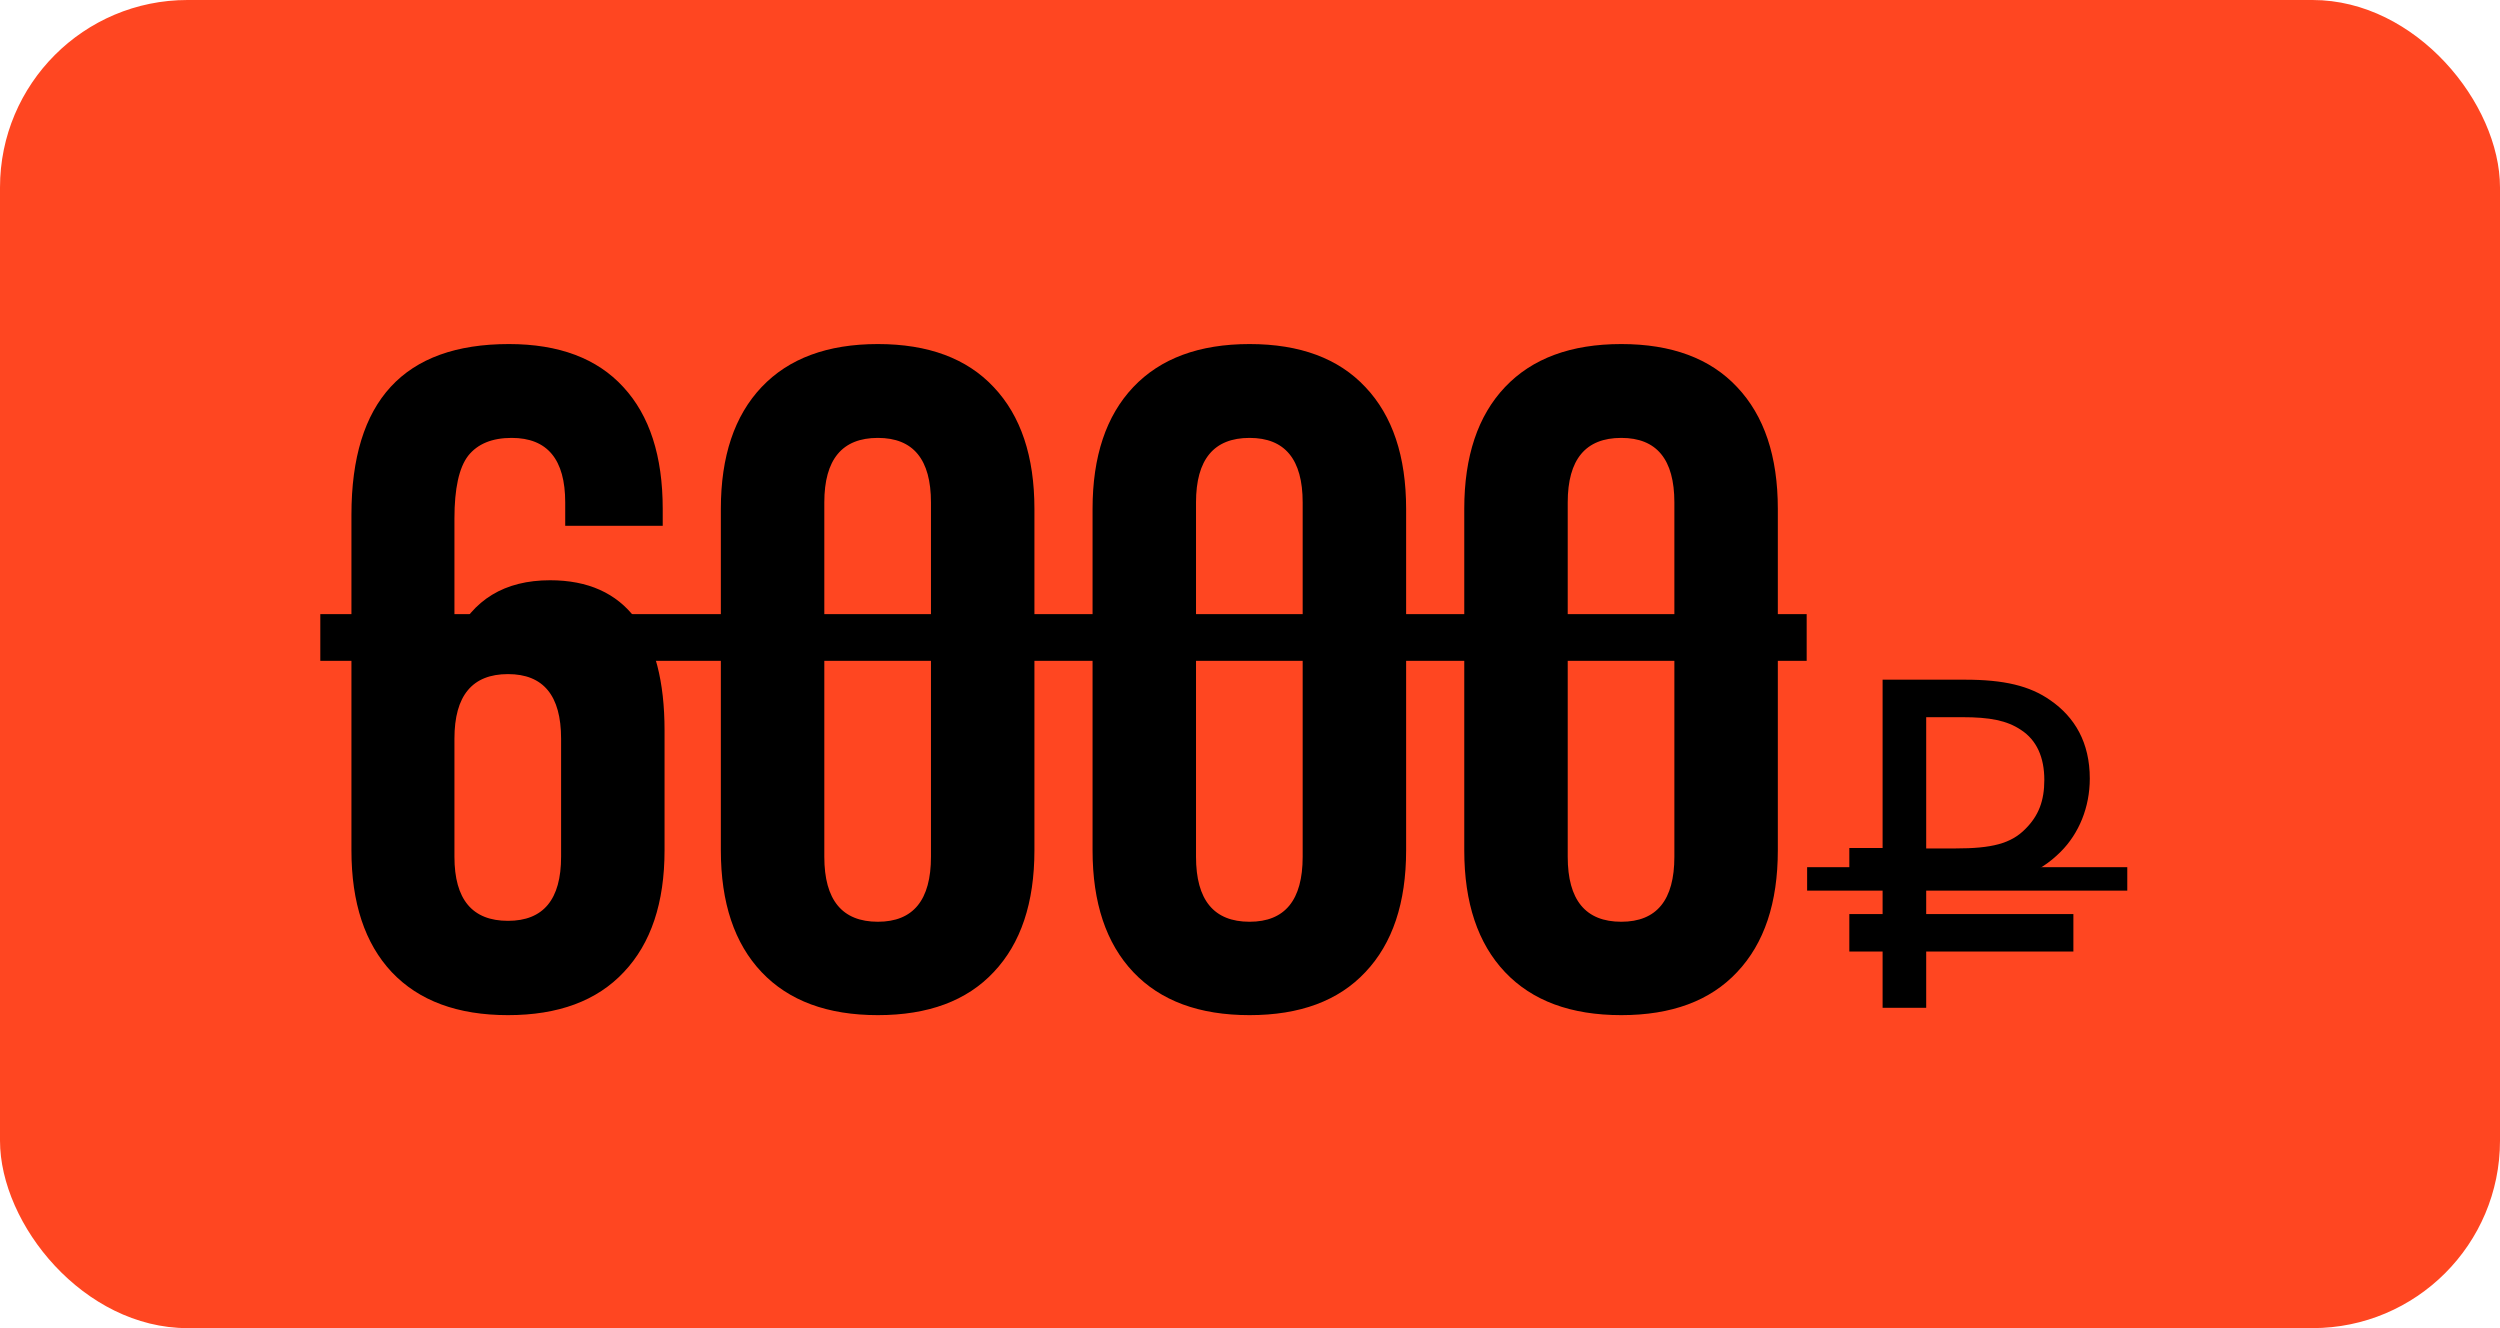 <?xml version="1.0" encoding="UTF-8"?> <svg xmlns="http://www.w3.org/2000/svg" width="320" height="170" viewBox="0 0 320 170" fill="none"> <rect width="320" height="170" rx="24" fill="#FF4621"></rect> <path d="M44.984 108.844V65.894C44.984 51.324 51.703 44.039 65.141 44.039C71.547 44.039 76.43 45.875 79.789 49.547C83.148 53.18 84.828 58.375 84.828 65.133V67.301H72.348V64.312C72.348 58.805 70.062 56.051 65.492 56.051C62.992 56.051 61.137 56.812 59.926 58.336C58.754 59.859 58.168 62.535 58.168 66.363V81.715C60.512 76.754 64.594 74.273 70.414 74.273C75.258 74.273 78.91 75.914 81.371 79.195C83.832 82.477 85.062 87.242 85.062 93.492V108.844C85.062 115.562 83.324 120.758 79.848 124.43C76.41 128.102 71.469 129.938 65.023 129.938C58.578 129.938 53.617 128.102 50.141 124.43C46.703 120.758 44.984 115.562 44.984 108.844ZM58.168 109.664C58.168 115.133 60.453 117.867 65.023 117.867C69.555 117.867 71.82 115.133 71.82 109.664V94.547C71.82 89.039 69.555 86.285 65.023 86.285C60.453 86.285 58.168 89.039 58.168 94.547V109.664ZM92.269 108.844V65.133C92.269 58.414 94.008 53.219 97.484 49.547C100.961 45.875 105.922 44.039 112.367 44.039C118.812 44.039 123.754 45.875 127.191 49.547C130.668 53.219 132.406 58.414 132.406 65.133V108.844C132.406 115.562 130.668 120.758 127.191 124.43C123.754 128.102 118.812 129.938 112.367 129.938C105.922 129.938 100.961 128.102 97.484 124.43C94.008 120.758 92.269 115.562 92.269 108.844ZM105.512 109.664C105.512 115.211 107.797 117.984 112.367 117.984C116.898 117.984 119.164 115.211 119.164 109.664V64.312C119.164 58.805 116.898 56.051 112.367 56.051C107.797 56.051 105.512 58.805 105.512 64.312V109.664ZM139.848 108.844V65.133C139.848 58.414 141.586 53.219 145.062 49.547C148.539 45.875 153.5 44.039 159.945 44.039C166.391 44.039 171.332 45.875 174.77 49.547C178.246 53.219 179.984 58.414 179.984 65.133V108.844C179.984 115.562 178.246 120.758 174.77 124.43C171.332 128.102 166.391 129.938 159.945 129.938C153.5 129.938 148.539 128.102 145.062 124.43C141.586 120.758 139.848 115.562 139.848 108.844ZM153.09 109.664C153.09 115.211 155.375 117.984 159.945 117.984C164.477 117.984 166.742 115.211 166.742 109.664V64.312C166.742 58.805 164.477 56.051 159.945 56.051C155.375 56.051 153.09 58.805 153.09 64.312V109.664ZM187.426 108.844V65.133C187.426 58.414 189.164 53.219 192.641 49.547C196.117 45.875 201.078 44.039 207.523 44.039C213.969 44.039 218.91 45.875 222.348 49.547C225.824 53.219 227.562 58.414 227.562 65.133V108.844C227.562 115.562 225.824 120.758 222.348 124.43C218.91 128.102 213.969 129.938 207.523 129.938C201.078 129.938 196.117 128.102 192.641 124.43C189.164 120.758 187.426 115.562 187.426 108.844ZM200.668 109.664C200.668 115.211 202.953 117.984 207.523 117.984C212.055 117.984 214.32 115.211 214.32 109.664V64.312C214.32 58.805 212.055 56.051 207.523 56.051C202.953 56.051 200.668 58.805 200.668 64.312V109.664ZM236.713 113.34V108.54H240.973V87H251.533C256.513 87 259.813 87.78 262.453 89.64C265.573 91.8 267.493 95.04 267.493 99.66C267.493 103.32 266.113 106.68 263.773 109.02C260.893 111.9 257.293 113.34 251.293 113.34H246.553V117H265.393V121.8H246.553V129H240.973V121.8H236.713V117H240.973V113.34H236.713ZM261.673 99.84C261.673 96.96 260.713 94.74 258.673 93.42C256.873 92.22 254.713 91.8 251.173 91.8H246.553V108.6H250.333C254.893 108.6 257.413 108 259.273 106.08C260.953 104.4 261.673 102.48 261.673 99.84Z" fill="black"></path> <path d="M41 78.609H231.254V84.586H41V78.609Z" fill="black"></path> <path d="M231.312 111H272.292V114H231.312V111Z" fill="black"></path> </svg> 